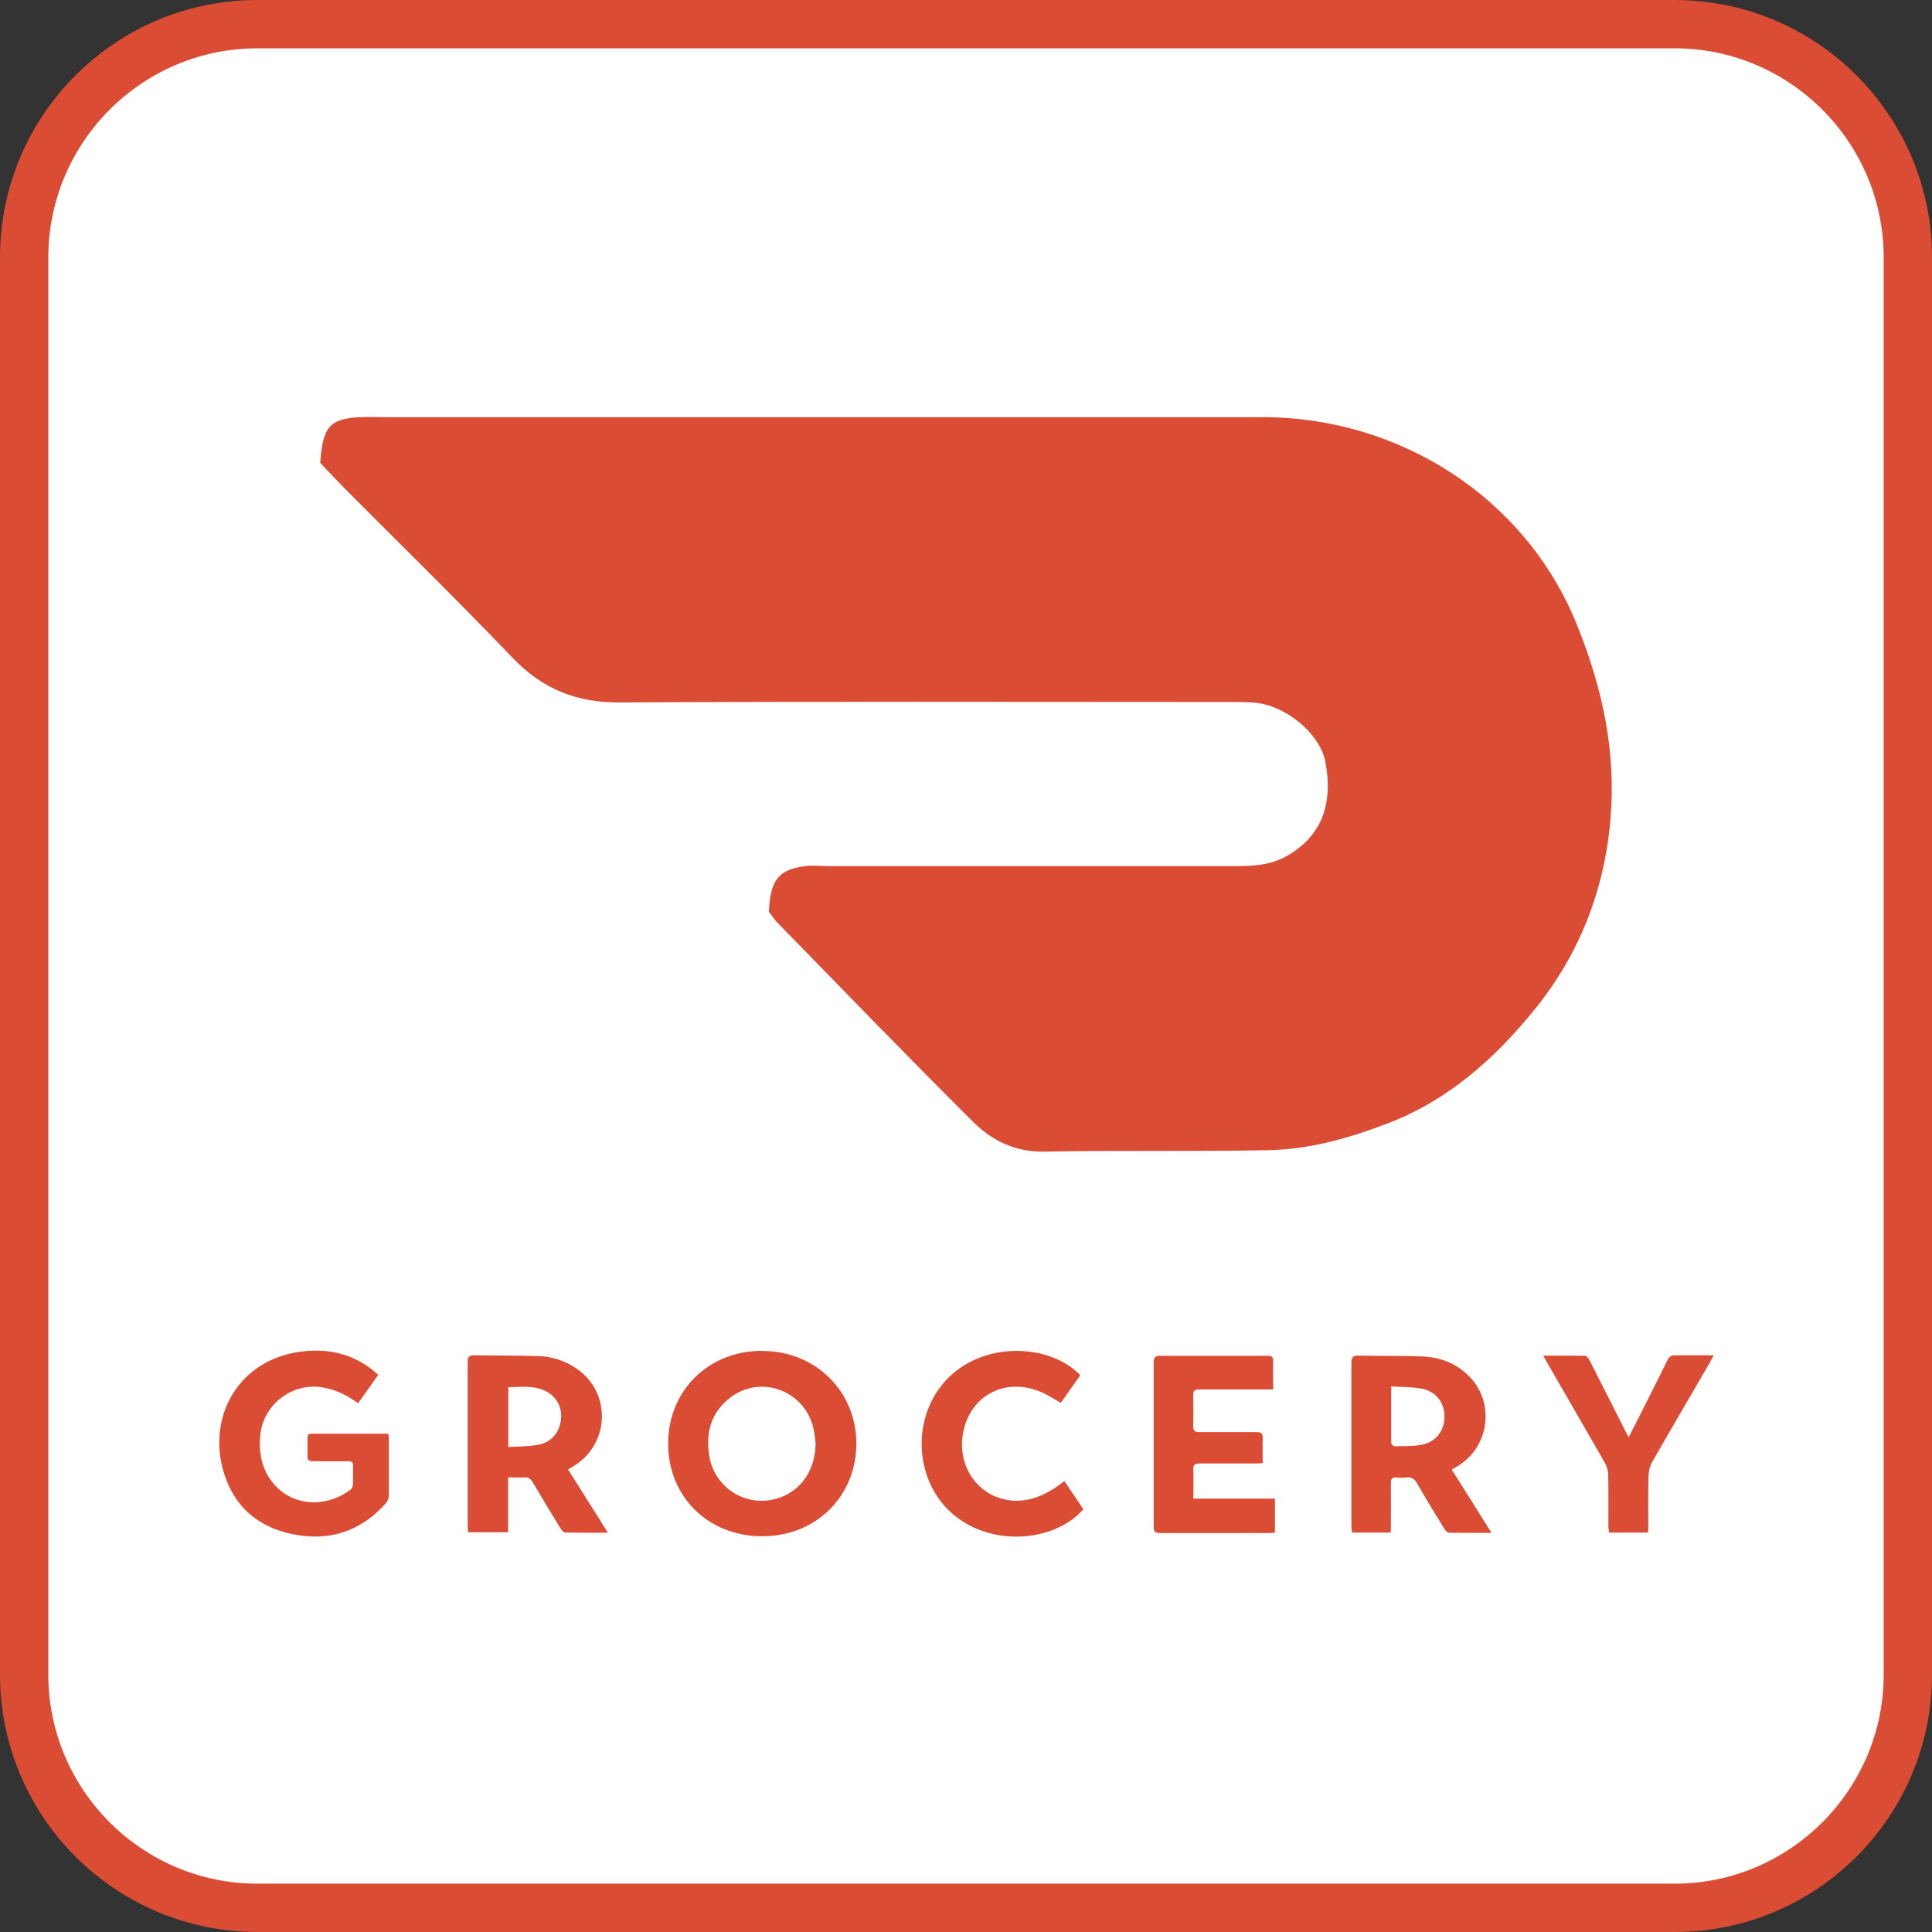 <?xml version="1.0" encoding="UTF-8"?><svg id="Layer_1" xmlns="http://www.w3.org/2000/svg" viewBox="0 0 120 120"><rect x="0" y="0" width="120" height="120" fill="#333333" stroke="none"/><defs><style>.cls-1{fill:#fff;}.cls-2{fill:#db4c34;}</style></defs><rect class="cls-1" x="1.5" y="1.5" width="117" height="117" rx="14.5" ry="14.5"/><path class="cls-2" d="M104,3c7.17,0,13,5.83,13,13v88c0,7.17-5.83,13-13,13H16c-7.17,0-13-5.83-13-13V16c0-7.17,5.83-13,13-13h88M104,0H16C7.16,0,0,7.16,0,16v88C0,112.84,7.16,120,16,120h88c8.84,0,16-7.16,16-16V16C120,7.16,112.84,0,104,0h0Z"/><path class="cls-2" d="M19.89,28.75c.16-2.26.59-2.74,2.47-2.84.45-.02.91,0,1.37,0,18.23,0,36.46,0,54.7,0,8.46,0,16.33,4.96,19.53,12.93,1.56,3.87,2.41,7.78,2.08,11.91-.35,4.46-1.93,8.53-4.76,12-2.45,3.01-5.31,5.57-9.05,7.01-2.41.93-4.87,1.63-7.44,1.68-4.63.09-9.27,0-13.9.09-1.82.04-3.28-.68-4.47-1.87-4.09-4.07-8.1-8.22-12.13-12.35-.21-.21-.37-.47-.53-.68.08-1.96.59-2.61,2.22-2.83.52-.07,1.06,0,1.59,0,8.28,0,16.56,0,24.84,0,1.21,0,2.41,0,3.53-.64,2.08-1.19,2.9-3.13,2.38-5.85-.34-1.74-2.45-3.51-4.43-3.67-.68-.05-1.37-.04-2.05-.04-12.46,0-24.92-.04-37.38.03-2.69.01-4.79-.85-6.64-2.79-3.41-3.57-6.95-7.02-10.43-10.52-.53-.54-1.04-1.09-1.5-1.57Z"/><path class="cls-2" d="M47.34,83.91c3.31,0,5.84,2.49,5.85,5.75,0,3.28-2.52,5.77-5.86,5.76-3.34,0-5.83-2.46-5.83-5.75,0-3.3,2.5-5.77,5.85-5.77ZM50.66,89.68c-.03-.28-.05-.57-.11-.85-.47-2.4-3.23-3.5-5.17-2.04-1.22.92-1.57,2.21-1.32,3.68.31,1.8,2,3,3.79,2.7,1.68-.28,2.78-1.66,2.81-3.49Z"/><path class="cls-2" d="M23.49,85.4c-.42.6-.83,1.17-1.25,1.76-.65-.48-1.33-.82-2.11-.97-1.94-.38-3.8,1.03-3.97,3-.08.92.05,1.79.55,2.58,1.15,1.8,3.42,1.98,5.06.76.08-.06.14-.19.15-.3.02-.39,0-.79.01-1.19,0-.23-.11-.28-.31-.28-.73,0-1.46,0-2.19,0-.25,0-.34-.08-.33-.33.01-.37,0-.74,0-1.11,0-.16.03-.27.24-.27,1.58,0,3.16,0,4.78,0,.01.12.03.22.03.32,0,1.17,0,2.35,0,3.52,0,.15-.06.34-.16.45-1.56,1.78-3.54,2.42-5.82,1.95-2.3-.47-3.81-1.9-4.37-4.2-.8-3.29,1.1-6.61,4.82-7.13,1.79-.25,3.45.13,4.87,1.43Z"/><path class="cls-2" d="M35.29,91.28c.83,1.31,1.63,2.58,2.47,3.92-.93,0-1.8,0-2.67-.01-.09,0-.2-.14-.27-.25-.59-.96-1.17-1.92-1.74-2.89-.13-.21-.27-.31-.51-.29-.32.02-.64,0-1.01,0v3.41h-2.49c0-.13-.02-.24-.02-.36,0-3.4,0-6.8,0-10.21,0-.3.06-.42.39-.42,1.33.03,2.66,0,3.99.05.85.02,1.65.28,2.36.76,2.2,1.48,2.11,4.69-.17,6.08-.1.06-.2.12-.33.2ZM31.56,89.88c.65-.04,1.26-.03,1.85-.14.87-.16,1.37-.79,1.44-1.65.06-.77-.36-1.45-1.1-1.75-.71-.3-1.45-.18-2.18-.18v3.72Z"/><path class="cls-2" d="M86.39,95.19h-2.41c-.01-.13-.04-.27-.04-.41,0-3.38,0-6.75,0-10.13,0-.34.09-.46.44-.45,1.32.03,2.64,0,3.95.05,1.21.05,2.29.49,3.1,1.43,1.41,1.65,1,4.2-.84,5.35-.12.08-.25.15-.42.25.82,1.3,1.63,2.58,2.47,3.93-.93,0-1.78,0-2.64-.01-.1,0-.22-.13-.28-.23-.57-.93-1.14-1.85-1.68-2.8-.17-.3-.36-.45-.71-.4-.19.03-.38.02-.57,0-.28-.03-.38.08-.37.37.01.91,0,1.82,0,2.73,0,.09,0,.19-.02.33ZM86.41,86.11c0,1.24,0,2.38,0,3.51,0,.08.13.21.2.21.56-.01,1.13.01,1.68-.09.9-.17,1.43-.88,1.43-1.76,0-.86-.53-1.57-1.42-1.73-.6-.11-1.23-.09-1.9-.14Z"/><path class="cls-2" d="M79.06,86.3c-.18,0-.32,0-.46,0-1.37,0-2.73,0-4.09,0-.29,0-.41.07-.4.38.02.63.02,1.27,0,1.9,0,.29.1.37.37.37,1.19,0,2.37,0,3.56,0,.29,0,.4.08.39.38-.02.5,0,1,0,1.55-.14,0-.27.02-.39.02-1.17,0-2.35,0-3.52,0-.29,0-.41.06-.4.38.02.58,0,1.17,0,1.8h5.07v2.12c-.11,0-.22.02-.32.02-2.28,0-4.55,0-6.82,0-.3,0-.39-.08-.39-.38,0-3.41,0-6.83,0-10.24,0-.29.09-.39.39-.39,2.23,0,4.45,0,6.68,0,.26,0,.36.08.35.35-.02.56,0,1.12,0,1.76Z"/><path class="cls-2" d="M66.11,91.99c.4.6.79,1.18,1.18,1.75-1.69,1.96-5.56,2.42-8.04.36-2.5-2.07-2.7-6.13-.38-8.49,2.32-2.35,6.38-2.13,8.23-.19-.4.57-.81,1.14-1.21,1.71-.42-.23-.81-.49-1.23-.67-2.16-.92-4.31.15-4.81,2.39-.44,1.94.63,3.8,2.45,4.26,1.21.3,2.29-.07,3.29-.74.17-.11.33-.24.53-.39Z"/><path class="cls-2" d="M102.37,95.19h-2.43c-.01-.14-.04-.28-.04-.42,0-1.04.01-2.08-.01-3.12,0-.27-.08-.57-.22-.81-1.2-2.1-2.41-4.18-3.62-6.28-.06-.1-.11-.2-.19-.36.9,0,1.75,0,2.59.01.1,0,.22.16.28.28.74,1.45,1.47,2.9,2.2,4.35.06.12.13.24.23.43.21-.42.4-.77.58-1.13.61-1.22,1.23-2.43,1.83-3.66.1-.21.22-.3.46-.3.79.01,1.57,0,2.41,0-.09.18-.15.29-.21.4-1.2,2.07-2.41,4.13-3.6,6.21-.15.26-.23.6-.24.91-.03,1-.01,2.01-.01,3.02,0,.14-.01.28-.02.45Z"/></svg>